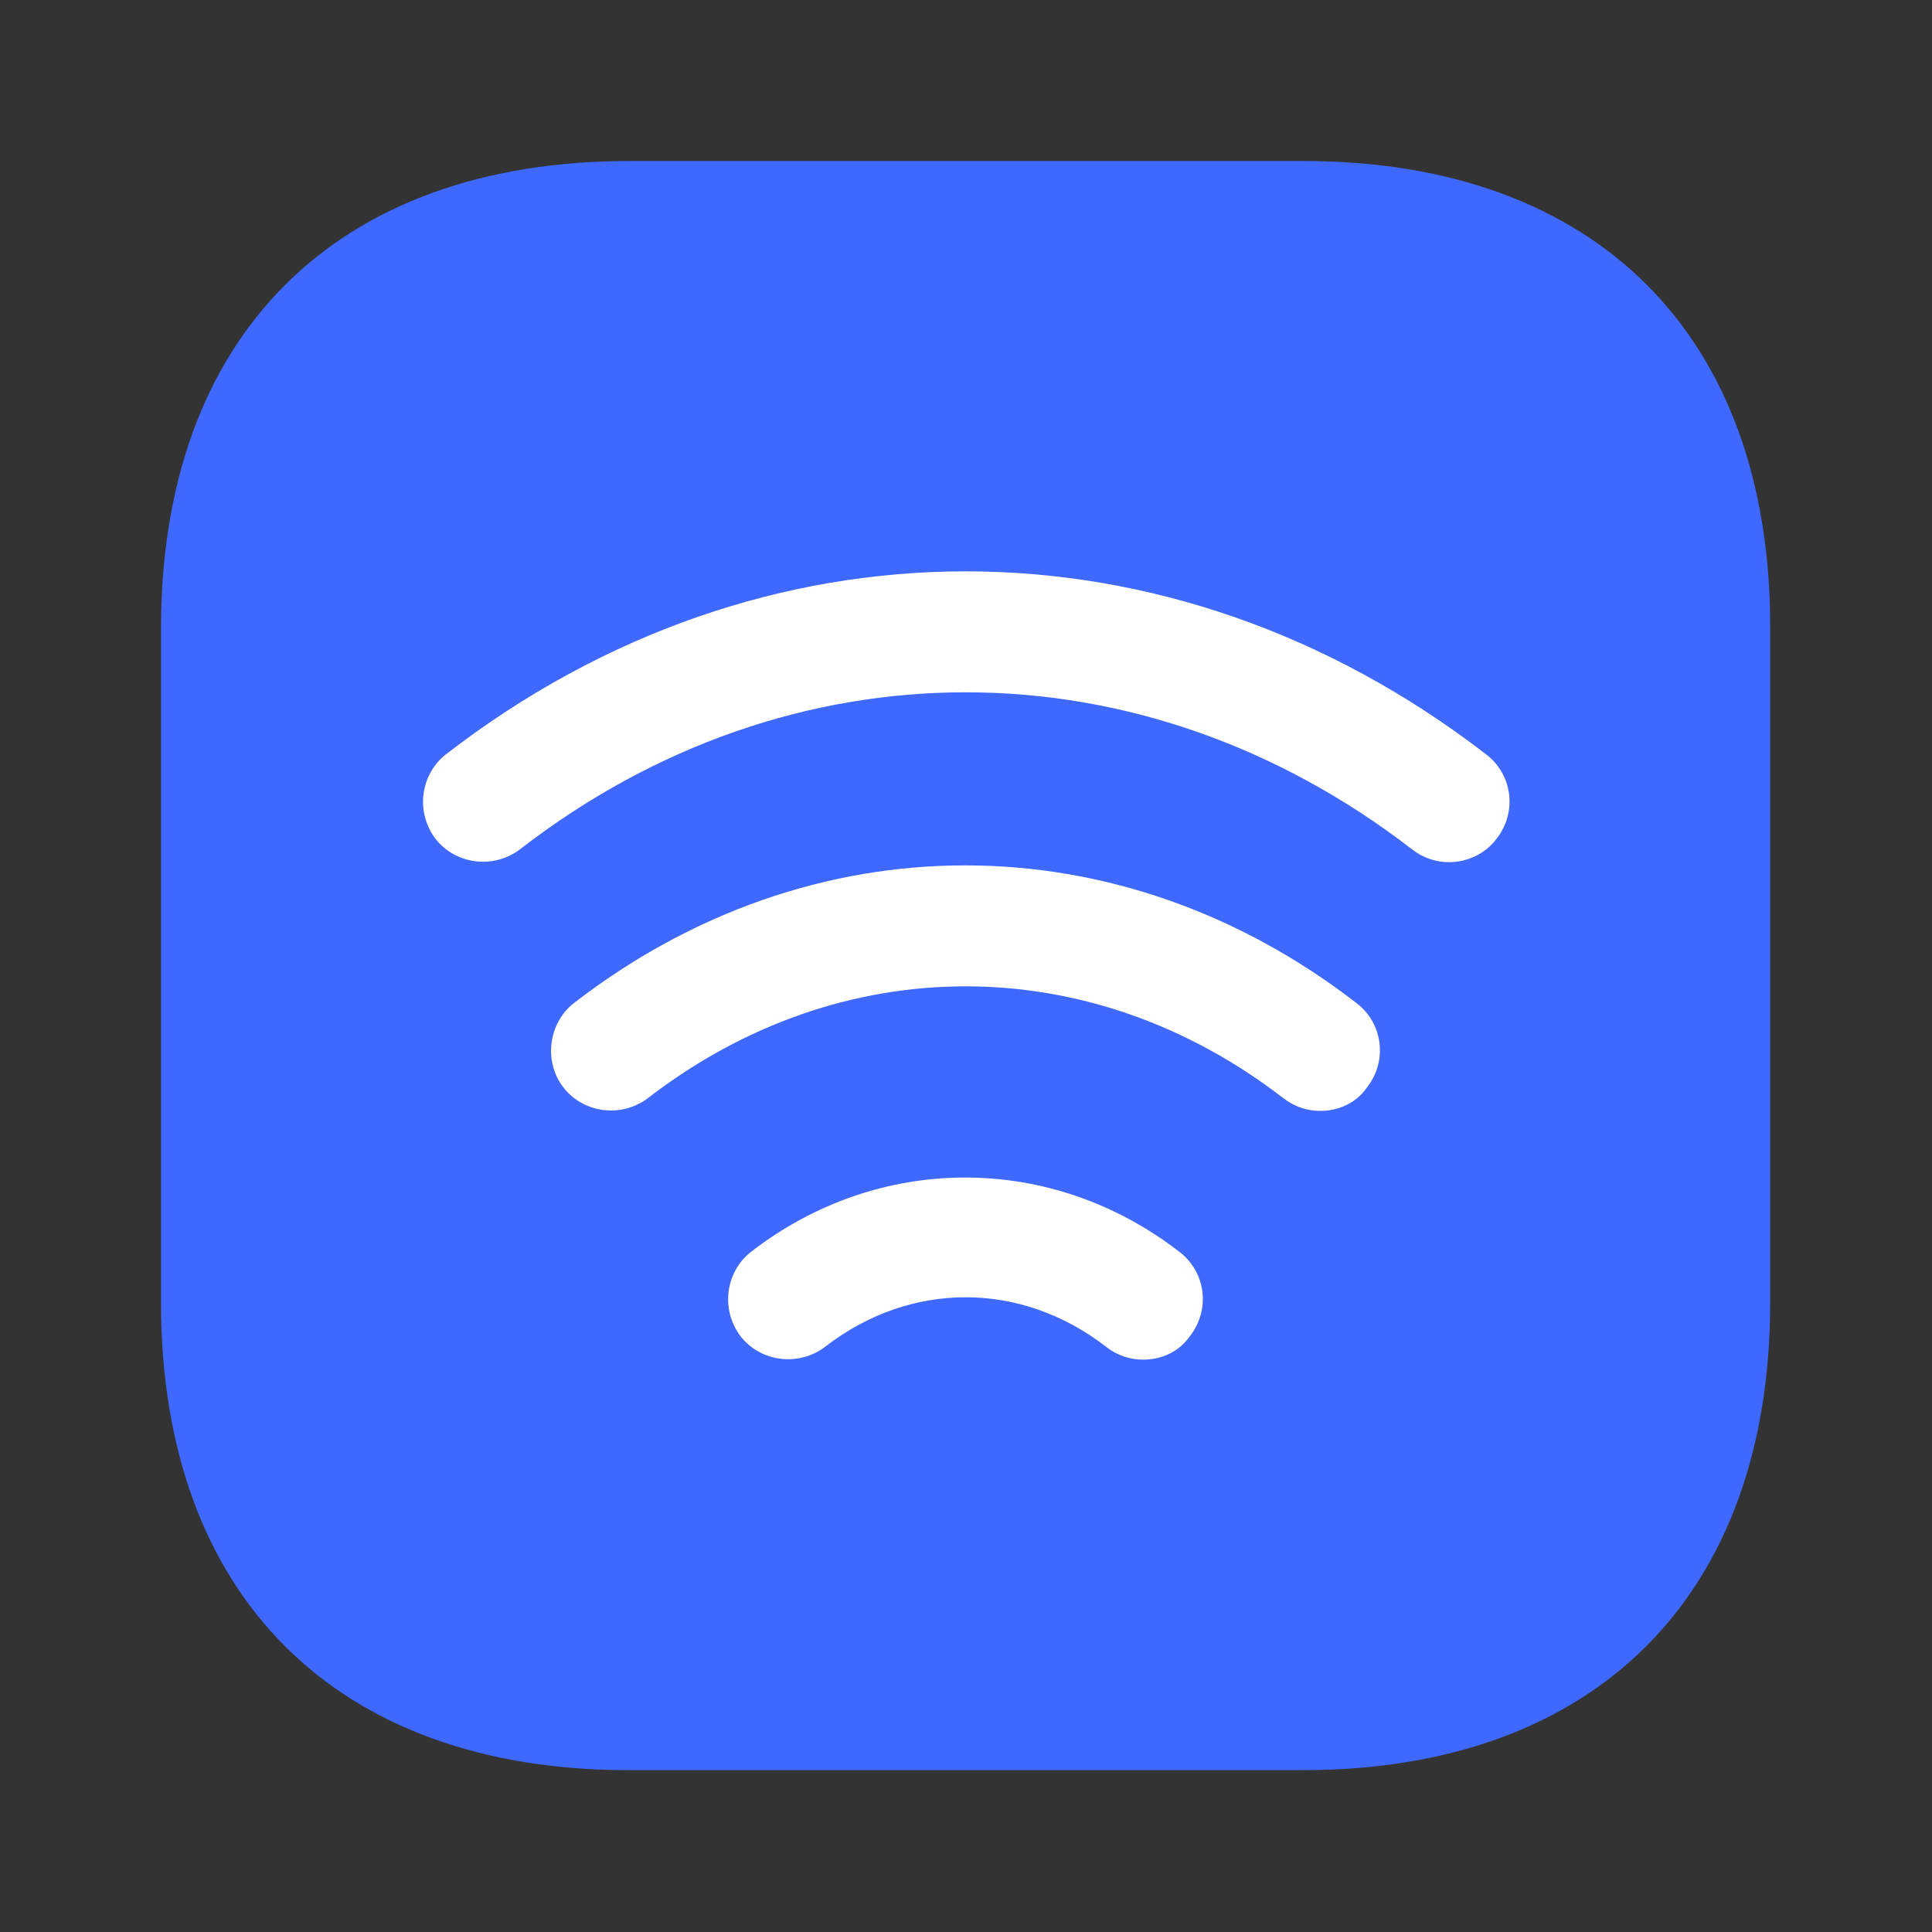 <?xml version="1.0" encoding="UTF-8"?> <svg xmlns="http://www.w3.org/2000/svg" width="118" height="118" viewBox="0 0 118 118" fill="none"><rect x="0" y="0" width="118" height="118" fill="#333333" stroke="none"/><path d="M79.601 9.833H38.448C20.502 9.833 9.833 20.502 9.833 38.399V79.551C9.833 97.448 20.502 108.117 38.399 108.117H79.552C97.448 108.117 108.117 97.448 108.117 79.551V38.399C108.167 20.502 97.497 9.833 79.601 9.833Z" fill="#3F68FF"></path><path d="M88.5 52.658C87.713 52.658 86.927 52.412 86.238 51.871C69.669 39.088 48.282 39.088 31.762 51.871C30.139 53.1 27.828 52.805 26.599 51.232C25.37 49.61 25.665 47.299 27.238 46.07C46.512 31.172 71.439 31.172 90.762 46.07C92.384 47.299 92.679 49.61 91.401 51.232C90.713 52.166 89.582 52.658 88.5 52.658Z" fill="white"></path><path d="M80.633 67.85C79.847 67.85 79.06 67.605 78.372 67.064C66.572 57.968 51.379 57.968 39.579 67.064C37.957 68.293 35.646 67.998 34.417 66.424C33.188 64.851 33.483 62.491 35.056 61.262C49.56 50.052 68.342 50.052 82.846 61.262C84.468 62.491 84.763 64.802 83.485 66.424C82.846 67.359 81.764 67.85 80.633 67.85Z" fill="white"></path><path d="M69.817 83.043C69.03 83.043 68.243 82.797 67.555 82.256C62.343 78.225 55.608 78.225 50.396 82.256C48.774 83.485 46.463 83.19 45.233 81.617C44.004 79.995 44.299 77.684 45.873 76.455C53.69 70.407 64.212 70.407 72.029 76.455C73.652 77.684 73.947 79.995 72.668 81.617C72.029 82.551 70.948 83.043 69.817 83.043Z" fill="white"></path></svg> 